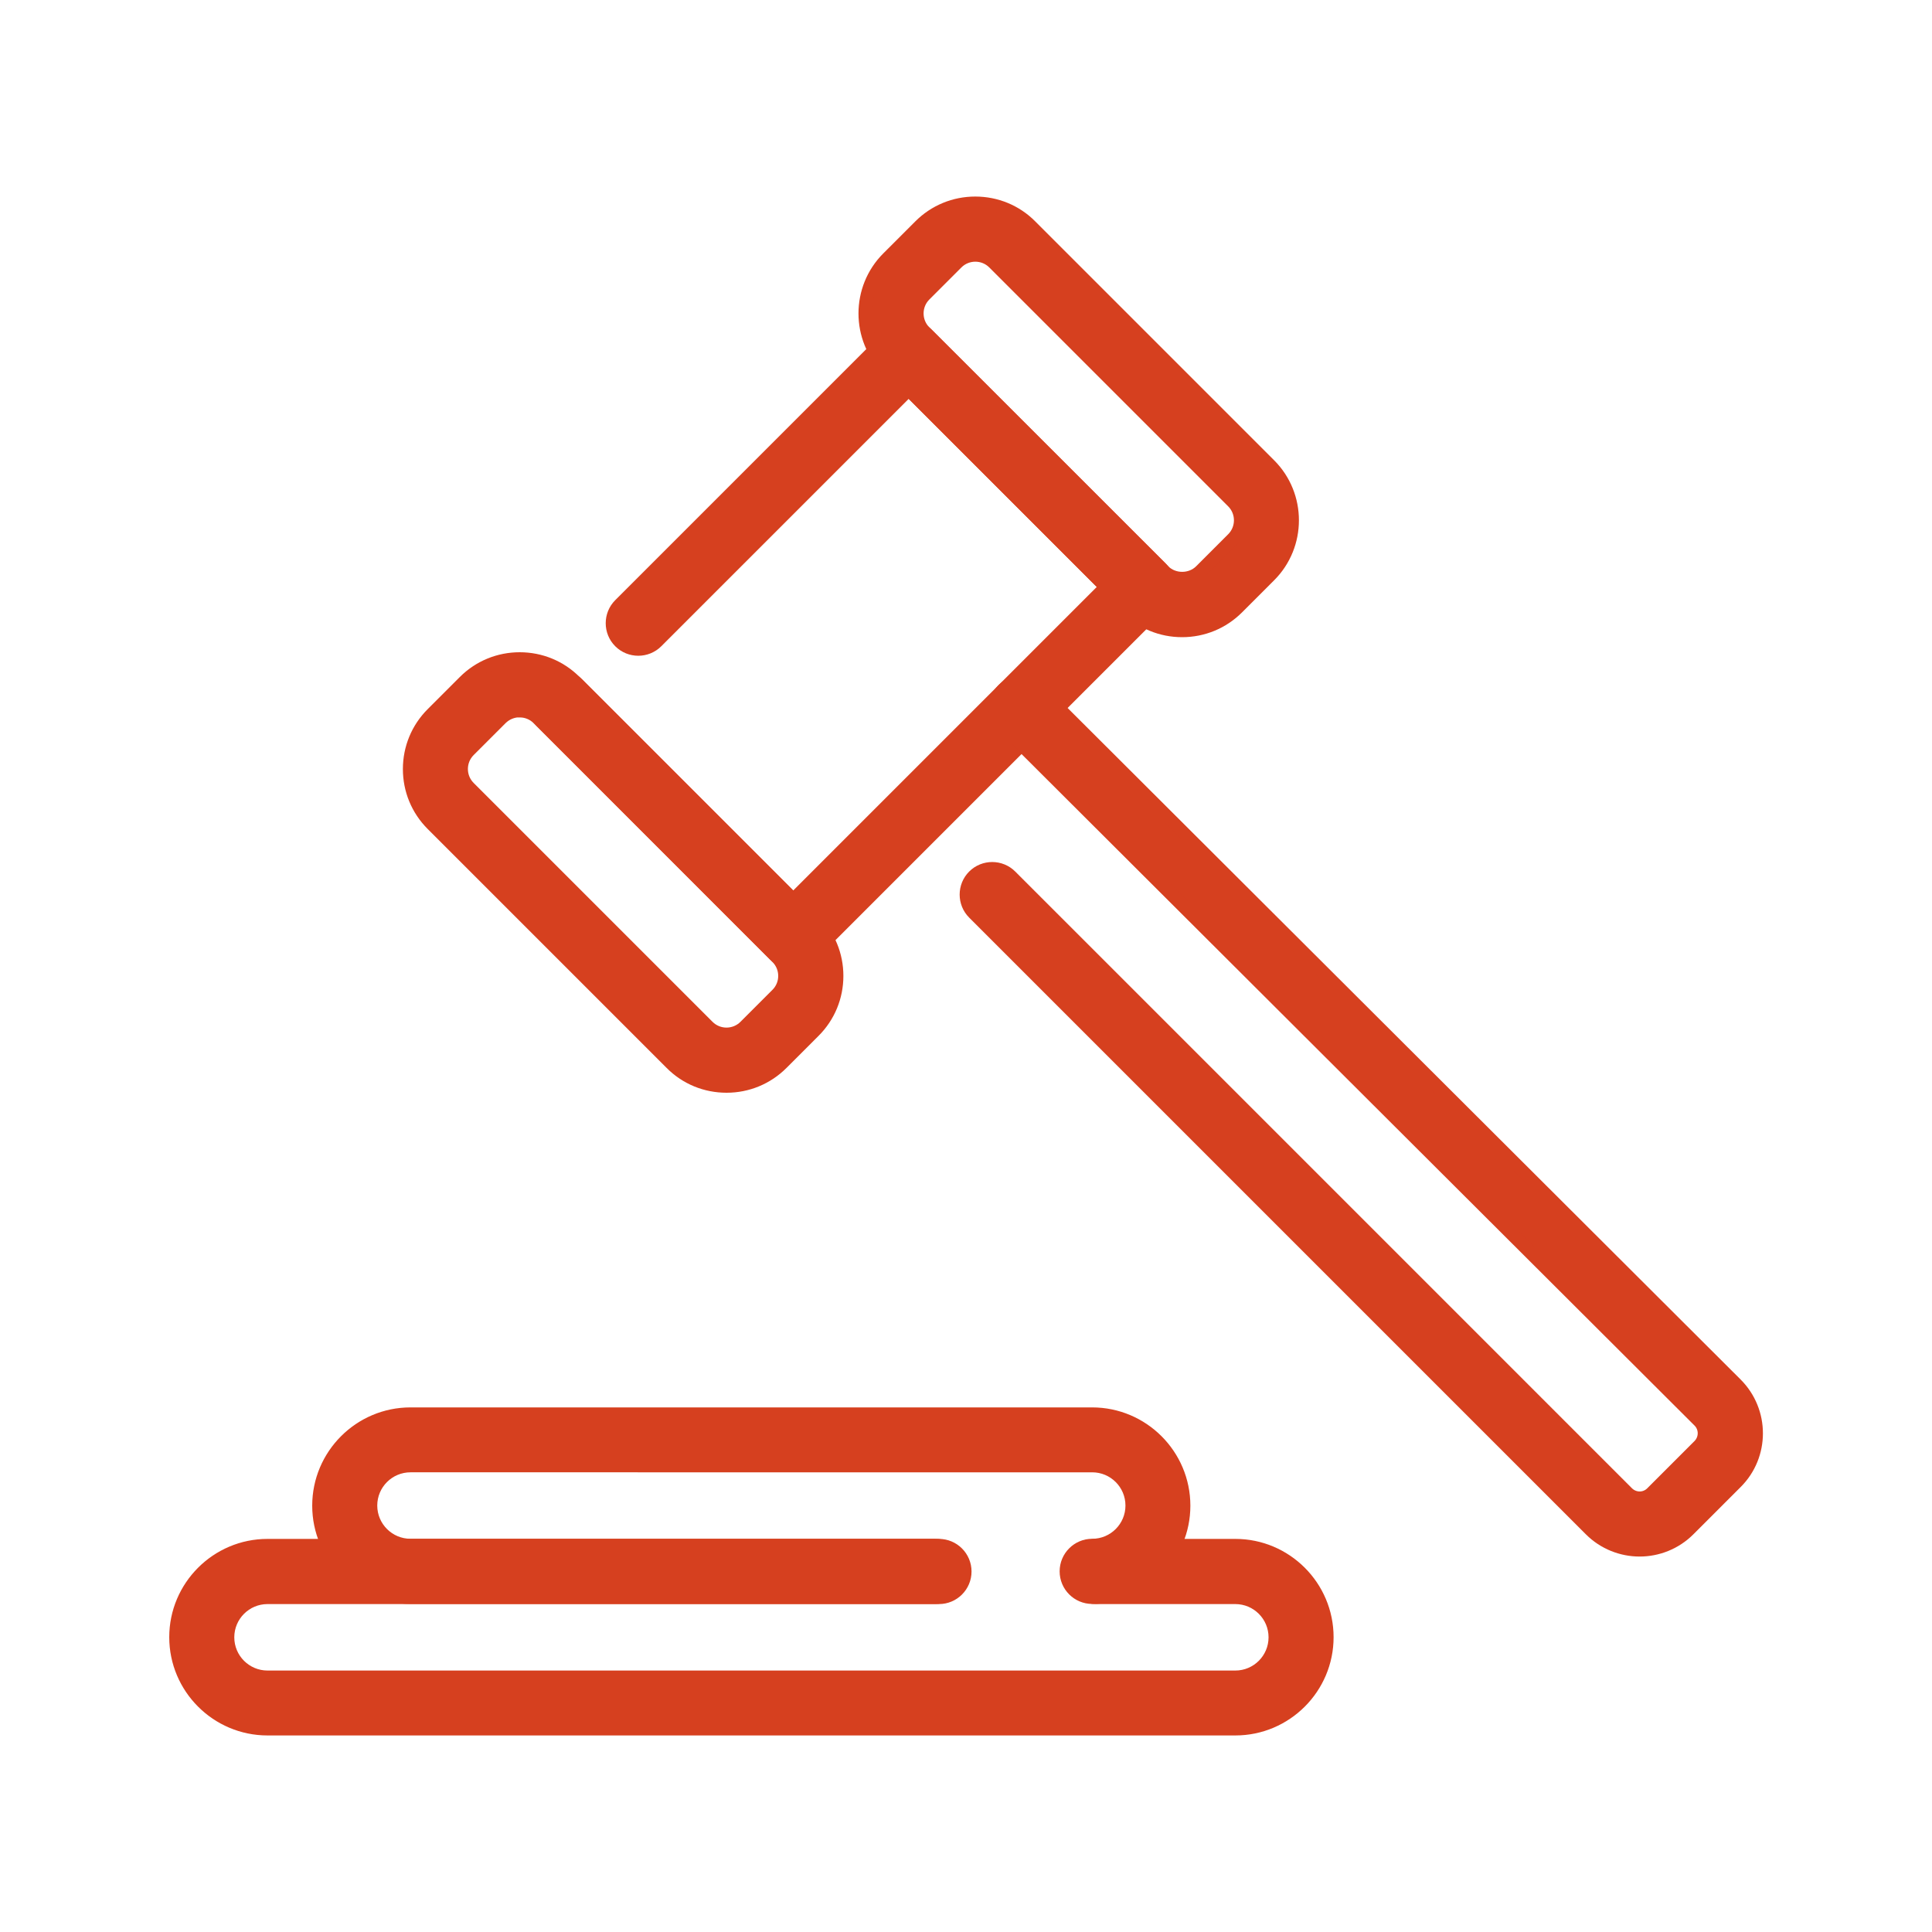 <?xml version="1.0" encoding="UTF-8"?>
<svg id="_圖層_1" data-name="圖層 1" xmlns="http://www.w3.org/2000/svg" viewBox="0 0 150 150">
  <defs>
    <style>
      .cls-1 {
        fill: #d6401f;
        stroke: #d6401f;
        stroke-miterlimit: 10;
      }
    </style>
  </defs>
  <g>
    <path class="cls-1" d="M61.58,74.74c-.54,0-1.05-.21-1.43-.59l-18.17-18.18c-.79-.79-.79-2.08,0-2.87.79-.79,2.08-.79,2.87,0l16.74,16.74,24.27-24.27-15.31-15.31-19.56,19.56c-.79.79-2.08.79-2.87,0s-.79-2.08,0-2.87l21-21c.79-.79,2.08-.79,2.87,0l18.18,18.17c.38.38.59.9.59,1.43s-.21,1.05-.59,1.43l-27.14,27.14c-.38.38-.9.59-1.43.59Z"/>
    <path class="cls-1" d="M91.78,48.97c-1.63,0-3.15-.63-4.3-1.78l-18.55-18.55c-2.37-2.37-2.37-6.24,0-8.61h0l2.49-2.49c1.15-1.15,2.68-1.78,4.3-1.78s3.16.63,4.3,1.78l18.55,18.55c2.37,2.37,2.37,6.24,0,8.61l-2.49,2.49c-1.15,1.15-2.68,1.78-4.3,1.78ZM71.8,22.9c-.79.79-.79,2.08,0,2.87l18.55,18.55c.77.77,2.1.77,2.87,0l2.49-2.49c.79-.79.79-2.08,0-2.87l-18.55-18.55c-.79-.79-2.08-.79-2.87,0l-2.49,2.49Z"/>
    <path class="cls-1" d="M56.41,84.34c-1.63,0-3.16-.63-4.3-1.78l-18.55-18.55c-1.15-1.15-1.78-2.68-1.78-4.3s.63-3.15,1.78-4.3l2.49-2.49c1.15-1.15,2.68-1.78,4.3-1.78s3.16.63,4.3,1.78l18.55,18.55c1.15,1.15,1.78,2.68,1.78,4.3s-.63,3.15-1.78,4.3l-2.49,2.49c-1.15,1.15-2.68,1.78-4.3,1.78ZM40.35,55.19c-.52,0-1.04.2-1.44.59l-2.49,2.49c-.79.79-.79,2.08,0,2.87l18.55,18.55c.79.79,2.08.79,2.87,0l2.49-2.49c.38-.38.59-.89.59-1.43s-.21-1.05-.59-1.43l-18.55-18.55c-.4-.4-.92-.59-1.43-.59Z"/>
    <path class="cls-1" d="M127.3,120.35c-1.38,0-2.77-.53-3.82-1.58l-47.88-47.88c-.79-.79-.79-2.08,0-2.87.79-.79,2.08-.79,2.87,0l47.88,47.88c.53.53,1.38.53,1.9,0l3.67-3.67c.52-.53.52-1.38,0-1.9l-54.04-53.92c-.79-.79-.79-2.08,0-2.87.79-.79,2.08-.8,2.87,0l54.04,53.92c2.11,2.11,2.11,5.54,0,7.64l-3.67,3.67c-1.05,1.05-2.44,1.58-3.82,1.58Z"/>
  </g>
  <g>
    <path class="cls-1" d="M84.8,124.03c-1.12,0-2.03-.91-2.03-2.03s.91-2.03,2.03-2.03c1.7,0,3.08-1.38,3.08-3.08s-1.38-3.08-3.08-3.08H31.87c-1.7,0-3.08,1.38-3.08,3.08s1.38,3.08,3.08,3.08h40.73c1.12,0,2.03.91,2.03,2.03s-.91,2.03-2.03,2.03H31.87c-3.93,0-7.13-3.2-7.13-7.13s3.2-7.13,7.13-7.13h52.92c3.93,0,7.13,3.2,7.13,7.13s-3.2,7.13-7.13,7.13Z"/>
    <path class="cls-1" d="M95.91,134.24H20.77c-3.93,0-7.13-3.2-7.13-7.13s3.2-7.13,7.13-7.13h52.13c1.12,0,2.03.91,2.03,2.03s-.91,2.03-2.03,2.03H20.77c-1.7,0-3.08,1.38-3.08,3.08s1.38,3.08,3.08,3.08h75.14c1.7,0,3.08-1.38,3.08-3.08s-1.38-3.08-3.08-3.08h-10.82c-1.12,0-2.03-.91-2.03-2.03s.91-2.03,2.03-2.03h10.82c3.93,0,7.13,3.2,7.13,7.13s-3.2,7.13-7.13,7.13Z"/>
  </g>
</svg>